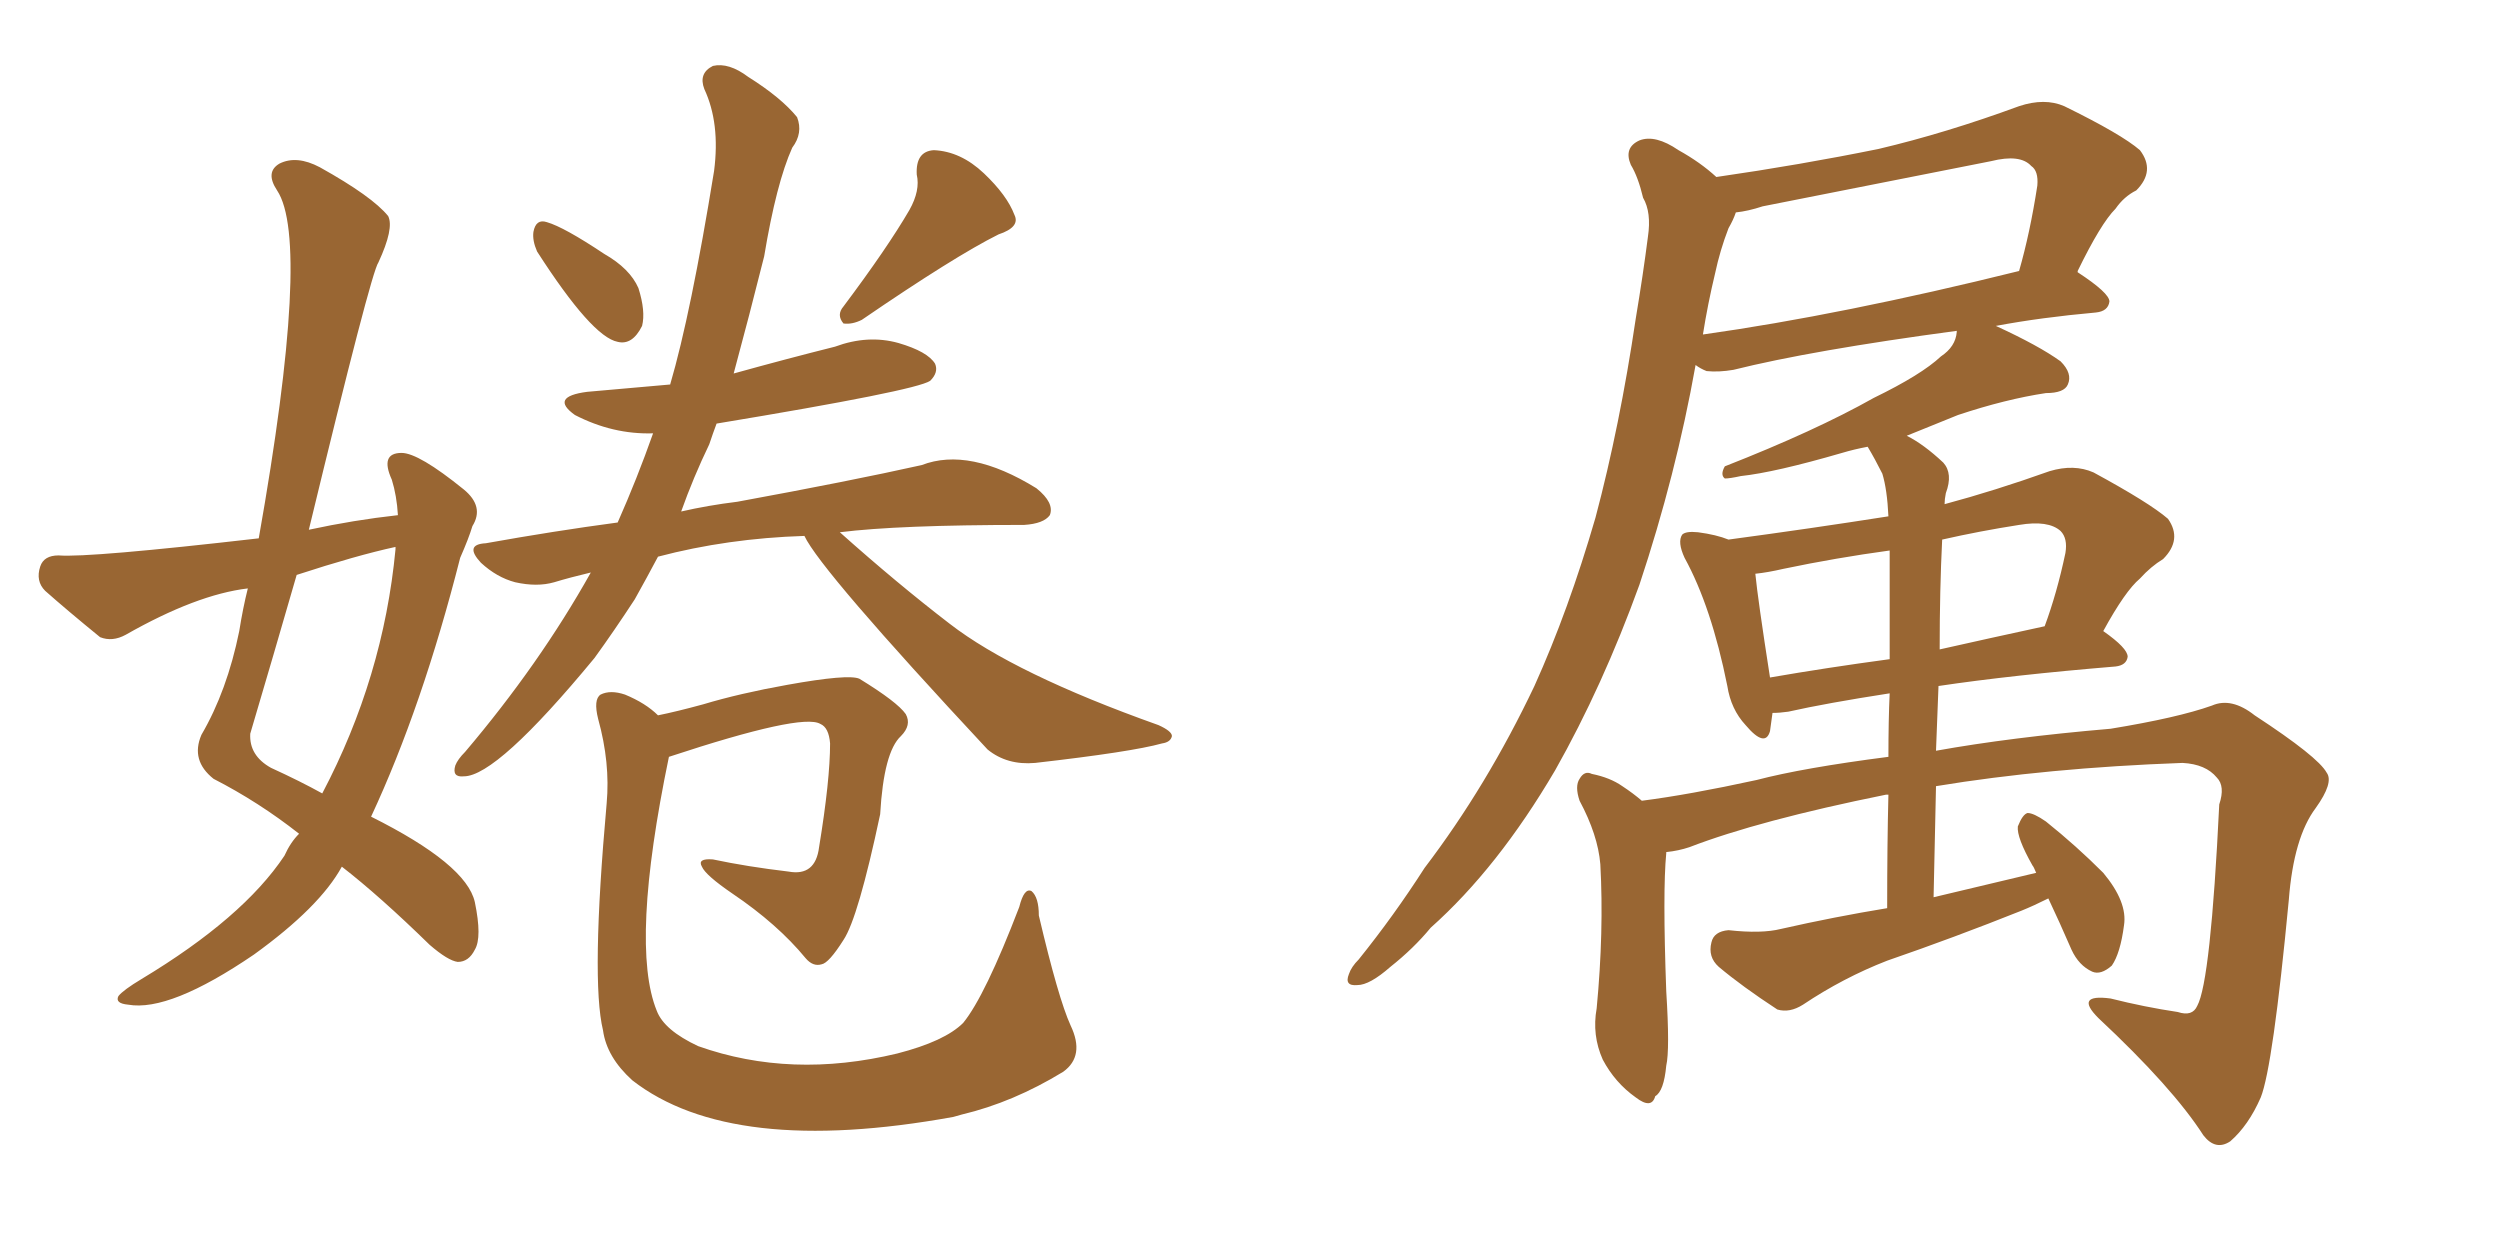 <svg xmlns="http://www.w3.org/2000/svg" xmlns:xlink="http://www.w3.org/1999/xlink" width="300" height="150"><path fill="#996633" padding="10" d="M64.45 30.18L64.45 30.18Q63.87 28.86 64.01 27.83L64.01 27.83Q64.31 26.22 65.63 26.66L65.63 26.66Q67.68 27.25 72.51 30.47L72.51 30.47Q75.59 32.23 76.61 34.57L76.61 34.57Q77.49 37.35 77.05 39.11L77.05 39.11Q75.88 41.46 74.12 41.02L74.12 41.02Q71.04 40.43 64.45 30.18ZM109.13 25.20L109.13 25.20Q110.45 22.85 110.01 20.95L110.01 20.95Q109.86 18.16 112.06 18.02L112.06 18.02Q115.28 18.16 118.07 20.80L118.07 20.80Q120.85 23.44 121.73 25.78L121.73 25.78Q122.46 27.25 119.82 28.13L119.82 28.13Q114.55 30.76 103.42 38.38L103.42 38.38Q102.25 38.96 101.22 38.82L101.22 38.82Q100.34 37.79 101.22 36.77L101.22 36.77Q106.49 29.74 109.13 25.20ZM96.53 64.31L96.53 64.31Q87.30 64.60 78.96 66.80L78.96 66.80Q77.64 69.29 76.17 71.92L76.17 71.92Q73.68 75.73 71.34 78.96L71.34 78.96Q59.62 93.16 55.66 93.16L55.66 93.16Q54.20 93.31 54.64 91.85L54.64 91.85Q54.93 91.11 55.81 90.23L55.81 90.23Q64.75 79.69 70.90 68.70L70.90 68.70Q68.41 69.29 66.50 69.87L66.50 69.87Q64.45 70.46 61.82 69.87L61.82 69.87Q59.62 69.29 57.71 67.53L57.71 67.53Q55.66 65.33 58.30 65.19L58.30 65.19Q66.50 63.72 74.12 62.70L74.12 62.70Q76.46 57.42 78.37 52.00L78.37 52.00Q73.54 52.15 68.99 49.80L68.99 49.80Q65.92 47.61 70.46 47.02L70.46 47.02Q75.59 46.58 80.42 46.14L80.42 46.14Q82.91 37.65 85.69 20.51L85.69 20.51Q86.43 14.79 84.52 10.69L84.52 10.69Q83.79 8.79 85.55 7.91L85.55 7.91Q87.45 7.47 89.79 9.23L89.79 9.23Q93.75 11.72 95.65 14.06L95.65 14.06Q96.39 15.97 95.07 17.72L95.07 17.72Q93.16 21.97 91.70 30.76L91.70 30.76Q89.94 37.79 88.04 44.82L88.04 44.82Q94.34 43.07 100.20 41.60L100.20 41.60Q104.15 40.14 107.81 41.16L107.81 41.16Q111.33 42.19 112.21 43.65L112.21 43.65Q112.65 44.68 111.62 45.70L111.62 45.70Q109.86 46.88 85.99 50.83L85.99 50.83Q85.55 52.00 85.11 53.32L85.11 53.32Q83.20 57.28 81.74 61.38L81.74 61.38Q84.96 60.64 88.48 60.21L88.48 60.21Q102.10 57.71 110.60 55.81L110.60 55.81Q116.31 53.61 124.37 58.59L124.37 58.59Q126.56 60.35 125.98 61.82L125.98 61.82Q125.24 62.84 122.90 62.99L122.90 62.99Q107.81 62.99 100.78 63.87L100.78 63.87Q107.67 70.02 113.96 74.85L113.96 74.85Q121.73 80.86 139.01 87.01L139.01 87.01Q140.63 87.74 140.63 88.33L140.63 88.33Q140.48 89.06 139.45 89.21L139.45 89.21Q135.79 90.23 124.22 91.55L124.22 91.55Q120.85 91.85 118.51 89.94L118.51 89.94Q98.44 68.41 96.53 64.31ZM78.96 85.84L78.96 85.84Q81.15 85.40 84.38 84.52L84.38 84.52Q88.77 83.20 94.48 82.18L94.48 82.18Q101.81 80.86 103.13 81.45L103.13 81.45Q107.67 84.23 108.69 85.69L108.69 85.69Q109.42 87.01 108.11 88.33L108.11 88.33Q106.05 90.23 105.62 97.71L105.62 97.71Q102.98 110.16 101.22 112.79L101.22 112.79Q99.46 115.58 98.58 115.72L98.58 115.72Q97.56 116.02 96.68 114.99L96.68 114.99Q93.31 110.89 87.89 107.23L87.89 107.23Q84.67 105.03 84.23 104.00L84.23 104.00Q83.64 102.98 85.55 103.13L85.55 103.13Q89.65 104.00 94.63 104.59L94.63 104.59Q97.85 105.18 98.29 101.66L98.29 101.66Q99.61 93.60 99.61 89.21L99.61 89.21Q99.46 87.30 98.44 86.87L98.44 86.87Q96.24 85.55 80.27 90.82L80.27 90.82Q75.59 113.38 78.81 121.29L78.81 121.29Q79.69 123.63 83.79 125.54L83.79 125.54Q94.92 129.49 107.67 126.42L107.67 126.42Q113.38 124.95 115.58 122.75L115.58 122.75Q118.21 119.53 122.31 108.84L122.31 108.84Q122.90 106.49 123.78 106.93L123.78 106.93Q124.66 107.67 124.66 109.86L124.66 109.86Q127.00 119.82 128.47 123.05L128.47 123.05Q130.22 126.71 127.59 128.61L127.59 128.61Q121.58 132.28 115.43 133.74L115.43 133.74Q114.84 133.89 114.40 134.03L114.40 134.03Q87.74 138.87 75.88 129.64L75.88 129.64Q72.80 126.86 72.36 123.63L72.36 123.63Q70.90 117.63 72.80 96.39L72.80 96.39Q73.24 91.55 71.78 86.28L71.78 86.28Q71.19 83.94 72.07 83.35L72.07 83.35Q73.24 82.76 75 83.35L75 83.35Q77.49 84.38 78.96 85.84ZM35.89 100.05L35.89 100.05Q31.05 96.24 25.63 93.46L25.63 93.46Q22.85 91.26 24.17 88.18L24.17 88.18Q27.25 82.91 28.71 75.73L28.71 75.73Q29.15 72.95 29.74 70.61L29.74 70.61Q23.58 71.34 15.09 76.17L15.09 76.17Q13.48 77.05 12.01 76.46L12.01 76.46Q8.06 73.24 5.42 70.90L5.42 70.90Q4.25 69.73 4.83 67.97L4.83 67.97Q5.27 66.65 7.03 66.65L7.03 66.65Q10.69 66.94 31.05 64.60L31.05 64.60Q37.35 29.00 33.25 22.85L33.25 22.85Q31.79 20.65 33.54 19.63L33.54 19.63Q35.60 18.60 38.38 20.07L38.38 20.07Q44.68 23.58 46.58 25.93L46.58 25.93Q47.31 27.39 45.41 31.49L45.41 31.49Q44.53 32.67 37.06 63.57L37.06 63.57Q42.48 62.40 47.75 61.82L47.75 61.82Q47.61 59.47 47.02 57.57L47.02 57.57Q45.56 54.35 48.19 54.35L48.19 54.35Q50.24 54.35 55.66 58.74L55.66 58.74Q58.15 60.79 56.69 63.13L56.69 63.13Q56.25 64.60 55.22 66.94L55.22 66.94Q50.68 84.81 44.53 98.00L44.53 98.00Q55.96 103.71 56.98 108.25L56.98 108.25Q57.86 112.50 56.98 113.96L56.98 113.96Q56.25 115.43 54.93 115.43L54.93 115.43Q53.76 115.28 51.56 113.38L51.56 113.38Q45.56 107.52 41.02 104.00L41.02 104.00Q38.38 108.84 30.47 114.55L30.47 114.55Q20.36 121.44 15.38 120.56L15.38 120.56Q13.77 120.41 14.21 119.53L14.21 119.53Q14.79 118.80 16.99 117.48L16.99 117.48Q29.15 110.16 34.13 102.69L34.13 102.69Q34.86 101.07 35.89 100.05ZM47.46 65.92L47.46 65.92L47.46 65.92Q47.46 65.63 47.46 65.63L47.46 65.63Q42.77 66.65 35.60 68.99L35.60 68.99Q32.81 78.66 30.03 88.04L30.03 88.04Q29.88 90.67 32.52 92.14L32.52 92.14Q36.04 93.75 38.67 95.21L38.67 95.21Q46.00 81.30 47.46 65.92ZM249.32 32.52L249.32 32.67Q253.13 35.16 253.13 36.18L253.13 36.18Q252.98 37.35 251.51 37.50L251.51 37.50Q244.92 38.09 239.50 39.11L239.50 39.11Q244.63 41.46 247.27 43.36L247.27 43.36Q248.73 44.82 248.14 46.14L248.14 46.14Q247.71 47.17 245.51 47.17L245.51 47.17Q240.67 47.90 234.96 49.80L234.96 49.80Q232.03 50.98 228.81 52.29L228.81 52.29Q230.86 53.32 233.20 55.52L233.20 55.52Q234.38 56.84 233.50 59.18L233.50 59.18Q233.35 59.91 233.35 60.50L233.35 60.50Q239.36 58.89 245.95 56.54L245.95 56.54Q248.88 55.66 251.22 56.69L251.22 56.69Q257.96 60.35 260.16 62.26L260.16 62.26Q261.91 64.75 259.57 67.09L259.57 67.09Q258.11 67.97 256.79 69.43L256.79 69.43Q255.03 70.90 252.39 75.73L252.39 75.73Q255.32 77.78 255.32 78.81L255.32 78.81Q255.18 79.83 253.86 79.98L253.86 79.98Q241.41 81.01 232.62 82.32L232.62 82.32Q232.47 85.99 232.32 90.09L232.32 90.09Q241.26 88.48 253.27 87.45L253.27 87.45Q261.33 86.13 265.43 84.67L265.43 84.67Q267.77 83.64 270.56 85.84L270.56 85.84Q278.17 90.82 279.20 92.72L279.20 92.72Q280.08 93.90 277.88 96.97L277.88 96.97Q275.24 100.49 274.66 107.96L274.66 107.96Q272.75 128.03 271.29 131.69L271.29 131.69Q269.82 135.06 267.63 136.96L267.63 136.96Q265.87 138.13 264.40 136.23L264.40 136.23Q260.74 130.52 251.81 122.17L251.81 122.17Q248.88 119.24 253.27 119.82L253.27 119.82Q257.37 120.85 261.33 121.44L261.33 121.44Q263.09 122.02 263.67 120.70L263.67 120.70Q265.28 117.77 266.31 96.53L266.31 96.53Q267.04 94.34 266.02 93.31L266.02 93.31Q264.70 91.70 261.91 91.55L261.91 91.55Q245.65 92.14 232.32 94.34L232.32 94.34Q232.18 100.63 232.03 107.67L232.03 107.67Q238.18 106.20 244.34 104.74L244.34 104.74Q244.04 104.00 243.90 103.86L243.90 103.86Q241.99 100.49 242.14 99.17L242.14 99.17Q242.72 97.71 243.31 97.56L243.31 97.56Q244.04 97.56 245.51 98.58L245.51 98.58Q249.17 101.51 252.39 104.74L252.39 104.74Q255.32 108.25 254.88 111.04L254.88 111.04Q254.44 114.40 253.42 115.87L253.42 115.87Q252.10 117.04 251.07 116.60L251.07 116.60Q249.46 115.87 248.58 113.96L248.58 113.96Q247.12 110.60 245.80 107.81L245.80 107.81Q244.04 108.69 242.58 109.28L242.58 109.28Q234.52 112.50 226.46 115.28L226.46 115.28Q221.19 117.33 216.36 120.56L216.36 120.56Q214.75 121.58 213.28 121.14L213.28 121.14Q209.03 118.36 206.25 116.02L206.25 116.02Q204.93 114.84 205.37 113.09L205.37 113.09Q205.66 111.77 207.42 111.62L207.42 111.62Q211.38 112.06 213.72 111.47L213.72 111.47Q220.17 110.01 226.46 108.98L226.46 108.98Q226.46 101.22 226.61 95.36L226.61 95.36Q226.32 95.36 226.32 95.36L226.32 95.36Q211.08 98.44 202.73 101.66L202.73 101.66Q201.42 102.10 199.95 102.25L199.95 102.25Q199.95 102.25 199.95 102.39L199.95 102.39Q199.51 106.93 199.95 118.95L199.95 118.95Q200.39 125.98 199.95 127.88L199.95 127.88Q199.66 130.96 198.63 131.54L198.63 131.54Q198.19 133.15 196.29 131.69L196.29 131.69Q193.80 129.93 192.33 127.15L192.33 127.15Q191.02 124.22 191.60 121.00L191.60 121.00Q192.48 111.77 192.04 103.71L192.04 103.71Q191.75 100.20 189.55 96.09L189.55 96.09Q188.96 94.34 189.55 93.46L189.55 93.46Q190.14 92.43 191.02 92.87L191.02 92.87Q193.21 93.31 194.68 94.34L194.68 94.34Q196.00 95.21 197.02 96.09L197.02 96.09Q202.73 95.36 210.79 93.60L210.79 93.60Q216.36 92.14 226.61 90.82L226.61 90.82Q226.61 86.43 226.76 83.20L226.76 83.20Q219.14 84.38 214.60 85.40L214.60 85.40Q213.57 85.55 212.70 85.55L212.70 85.55Q212.55 86.72 212.40 87.74L212.40 87.74Q211.82 89.79 209.47 87.01L209.47 87.01Q207.71 85.11 207.28 82.32L207.28 82.32Q205.37 72.80 202.15 66.94L202.15 66.94Q201.27 65.04 201.86 64.16L201.86 64.16Q202.29 63.72 203.76 63.87L203.76 63.87Q205.96 64.16 207.42 64.75L207.42 64.75Q217.24 63.43 226.61 61.96L226.61 61.96Q226.46 58.74 225.88 56.84L225.88 56.84Q225 55.08 224.12 53.61L224.12 53.61Q222.51 53.91 221.04 54.35L221.04 54.35Q212.99 56.69 208.89 57.13L208.89 57.13Q207.57 57.42 206.98 57.42L206.98 57.42Q206.40 56.98 206.98 55.96L206.98 55.96Q217.82 51.71 224.85 47.75L224.85 47.75Q230.57 44.97 232.91 42.77L232.91 42.77Q234.67 41.60 234.81 39.84L234.81 39.84Q234.81 39.70 234.81 39.70L234.81 39.70Q217.38 42.04 208.01 44.38L208.01 44.38Q206.25 44.68 204.79 44.53L204.79 44.53Q204.05 44.24 203.47 43.80L203.47 43.80Q201.12 56.98 196.73 70.17L196.73 70.17Q192.33 82.32 186.62 92.43L186.62 92.43Q179.74 104.15 171.68 111.33L171.68 111.33Q169.63 113.82 166.85 116.02L166.85 116.02Q164.36 118.21 162.89 118.21L162.89 118.21Q161.28 118.36 161.87 116.89L161.87 116.89Q162.16 116.02 163.04 115.14L163.04 115.14Q167.29 109.86 170.95 104.15L170.95 104.15Q178.42 94.34 184.13 82.32L184.13 82.32Q188.23 73.24 191.46 62.11L191.46 62.11Q194.38 51.12 196.29 38.23L196.29 38.23Q197.17 32.96 197.75 28.42L197.75 28.42Q198.19 25.49 197.17 23.73L197.17 23.73Q196.58 21.24 195.70 19.78L195.70 19.78Q194.82 17.72 196.73 16.85L196.73 16.85Q198.63 16.11 201.42 18.02L201.42 18.02Q204.05 19.48 205.96 21.24L205.96 21.24Q216.06 19.78 225.44 17.87L225.44 17.87Q233.50 15.97 242.29 12.74L242.29 12.74Q245.36 11.72 247.71 12.74L247.71 12.74Q254.59 16.11 256.79 18.02L256.79 18.02Q258.69 20.51 256.35 22.85L256.35 22.85Q254.88 23.58 253.86 25.05L253.86 25.05Q252.10 26.81 249.32 32.52L249.32 32.52ZM211.52 24.76L211.52 24.76Q209.77 25.34 208.30 25.49L208.30 25.49Q208.01 26.37 207.42 27.39L207.42 27.39Q206.40 30.03 205.81 32.81L205.81 32.81Q204.93 36.47 204.35 40.14L204.35 40.14Q221.04 37.79 242.29 32.52L242.29 32.52Q243.60 27.98 244.48 22.27L244.48 22.27Q244.63 20.51 243.75 19.92L243.75 19.92Q242.43 18.46 238.92 19.34L238.92 19.34Q225.59 21.97 211.52 24.76ZM226.76 79.10L226.76 79.10Q226.76 69.73 226.76 66.06L226.76 66.06Q220.31 66.94 214.01 68.26L214.01 68.26Q212.11 68.70 210.64 68.85L210.64 68.85Q210.94 71.92 212.40 81.30L212.40 81.30Q219.14 80.13 226.76 79.10ZM233.06 64.75L233.06 64.75L233.06 64.75Q232.76 70.75 232.76 77.93L232.76 77.93Q238.62 76.61 245.36 75.15L245.36 75.15Q246.83 71.19 247.85 66.36L247.85 66.36Q248.14 64.60 247.27 63.72L247.27 63.72Q245.80 62.40 242.29 62.99L242.29 62.99Q237.60 63.72 233.06 64.75Z"/></svg>